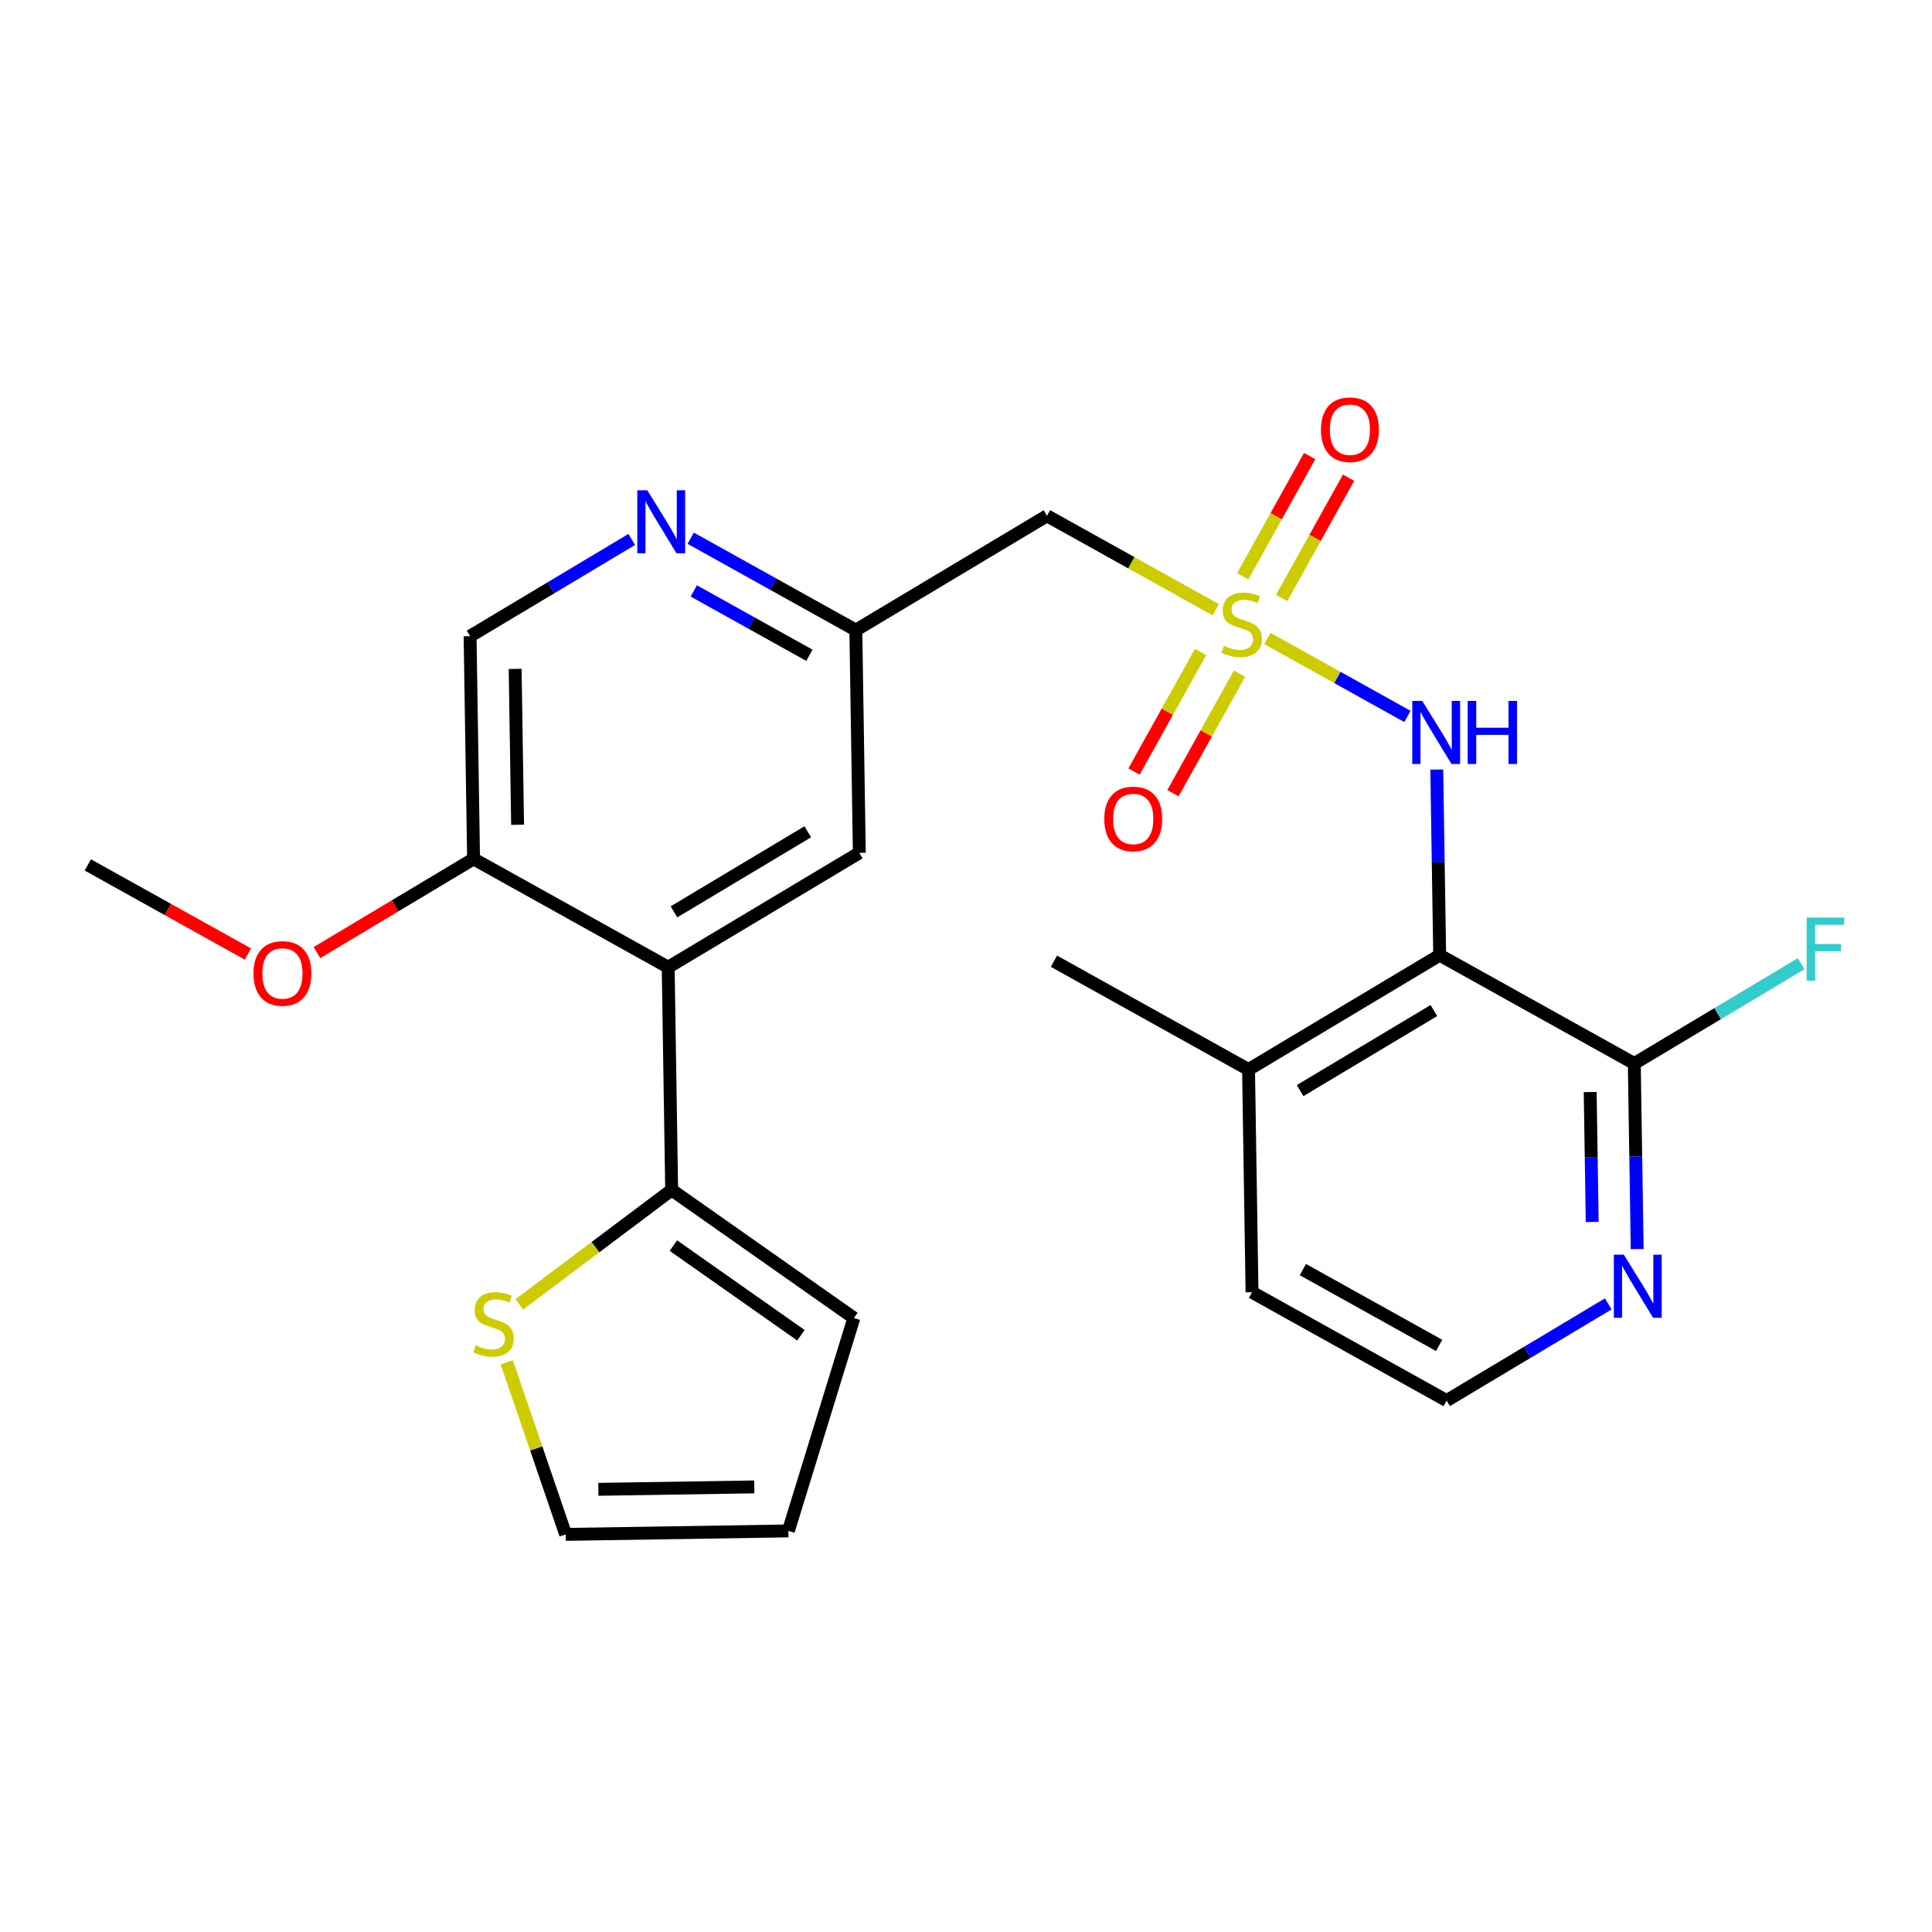 <?xml version='1.0' encoding='iso-8859-1'?>
<svg version='1.1' baseProfile='full'
              xmlns='http://www.w3.org/2000/svg'
                      xmlns:rdkit='http://www.rdkit.org/xml'
                      xmlns:xlink='http://www.w3.org/1999/xlink'
                  xml:space='preserve'
width='300px' height='300px' viewBox='0 0 300 300'>
<!-- END OF HEADER -->
<rect style='opacity:1.0;fill:#FFFFFF;stroke:none' width='300' height='300' x='0' y='0'> </rect>
<rect style='opacity:1.0;fill:#FFFFFF;stroke:none' width='300' height='300' x='0' y='0'> </rect>
<path class='bond-0 atom-0 atom-1' d='M 13.636,134.303 L 26.066,141.222' style='fill:none;fill-rule:evenodd;stroke:#000000;stroke-width:2.0px;stroke-linecap:butt;stroke-linejoin:miter;stroke-opacity:1' />
<path class='bond-0 atom-0 atom-1' d='M 26.066,141.222 L 38.495,148.142' style='fill:none;fill-rule:evenodd;stroke:#FF0000;stroke-width:2.0px;stroke-linecap:butt;stroke-linejoin:miter;stroke-opacity:1' />
<path class='bond-1 atom-1 atom-2' d='M 49.217,147.918 L 61.376,140.643' style='fill:none;fill-rule:evenodd;stroke:#FF0000;stroke-width:2.0px;stroke-linecap:butt;stroke-linejoin:miter;stroke-opacity:1' />
<path class='bond-1 atom-1 atom-2' d='M 61.376,140.643 L 73.535,133.367' style='fill:none;fill-rule:evenodd;stroke:#000000;stroke-width:2.0px;stroke-linecap:butt;stroke-linejoin:miter;stroke-opacity:1' />
<path class='bond-2 atom-2 atom-3' d='M 73.535,133.367 L 72.995,98.784' style='fill:none;fill-rule:evenodd;stroke:#000000;stroke-width:2.0px;stroke-linecap:butt;stroke-linejoin:miter;stroke-opacity:1' />
<path class='bond-2 atom-2 atom-3' d='M 80.371,128.071 L 79.992,103.864' style='fill:none;fill-rule:evenodd;stroke:#000000;stroke-width:2.0px;stroke-linecap:butt;stroke-linejoin:miter;stroke-opacity:1' />
<path class='bond-25 atom-20 atom-2' d='M 103.755,150.19 L 73.535,133.367' style='fill:none;fill-rule:evenodd;stroke:#000000;stroke-width:2.0px;stroke-linecap:butt;stroke-linejoin:miter;stroke-opacity:1' />
<path class='bond-3 atom-3 atom-4' d='M 72.995,98.784 L 85.545,91.275' style='fill:none;fill-rule:evenodd;stroke:#000000;stroke-width:2.0px;stroke-linecap:butt;stroke-linejoin:miter;stroke-opacity:1' />
<path class='bond-3 atom-3 atom-4' d='M 85.545,91.275 L 98.095,83.765' style='fill:none;fill-rule:evenodd;stroke:#0000FF;stroke-width:2.0px;stroke-linecap:butt;stroke-linejoin:miter;stroke-opacity:1' />
<path class='bond-4 atom-4 atom-5' d='M 107.253,83.574 L 120.074,90.711' style='fill:none;fill-rule:evenodd;stroke:#0000FF;stroke-width:2.0px;stroke-linecap:butt;stroke-linejoin:miter;stroke-opacity:1' />
<path class='bond-4 atom-4 atom-5' d='M 120.074,90.711 L 132.894,97.848' style='fill:none;fill-rule:evenodd;stroke:#000000;stroke-width:2.0px;stroke-linecap:butt;stroke-linejoin:miter;stroke-opacity:1' />
<path class='bond-4 atom-4 atom-5' d='M 107.735,91.759 L 116.709,96.755' style='fill:none;fill-rule:evenodd;stroke:#0000FF;stroke-width:2.0px;stroke-linecap:butt;stroke-linejoin:miter;stroke-opacity:1' />
<path class='bond-4 atom-4 atom-5' d='M 116.709,96.755 L 125.683,101.751' style='fill:none;fill-rule:evenodd;stroke:#000000;stroke-width:2.0px;stroke-linecap:butt;stroke-linejoin:miter;stroke-opacity:1' />
<path class='bond-5 atom-5 atom-6' d='M 132.894,97.848 L 162.573,80.089' style='fill:none;fill-rule:evenodd;stroke:#000000;stroke-width:2.0px;stroke-linecap:butt;stroke-linejoin:miter;stroke-opacity:1' />
<path class='bond-18 atom-5 atom-19' d='M 132.894,97.848 L 133.434,132.431' style='fill:none;fill-rule:evenodd;stroke:#000000;stroke-width:2.0px;stroke-linecap:butt;stroke-linejoin:miter;stroke-opacity:1' />
<path class='bond-6 atom-6 atom-7' d='M 162.573,80.089 L 175.68,87.386' style='fill:none;fill-rule:evenodd;stroke:#000000;stroke-width:2.0px;stroke-linecap:butt;stroke-linejoin:miter;stroke-opacity:1' />
<path class='bond-6 atom-6 atom-7' d='M 175.68,87.386 L 188.787,94.683' style='fill:none;fill-rule:evenodd;stroke:#CCCC00;stroke-width:2.0px;stroke-linecap:butt;stroke-linejoin:miter;stroke-opacity:1' />
<path class='bond-7 atom-7 atom-8' d='M 199.015,92.846 L 204.21,83.513' style='fill:none;fill-rule:evenodd;stroke:#CCCC00;stroke-width:2.0px;stroke-linecap:butt;stroke-linejoin:miter;stroke-opacity:1' />
<path class='bond-7 atom-7 atom-8' d='M 204.21,83.513 L 209.406,74.18' style='fill:none;fill-rule:evenodd;stroke:#FF0000;stroke-width:2.0px;stroke-linecap:butt;stroke-linejoin:miter;stroke-opacity:1' />
<path class='bond-7 atom-7 atom-8' d='M 192.971,89.482 L 198.166,80.149' style='fill:none;fill-rule:evenodd;stroke:#CCCC00;stroke-width:2.0px;stroke-linecap:butt;stroke-linejoin:miter;stroke-opacity:1' />
<path class='bond-7 atom-7 atom-8' d='M 198.166,80.149 L 203.362,70.816' style='fill:none;fill-rule:evenodd;stroke:#FF0000;stroke-width:2.0px;stroke-linecap:butt;stroke-linejoin:miter;stroke-opacity:1' />
<path class='bond-8 atom-7 atom-9' d='M 186.424,101.241 L 181.257,110.523' style='fill:none;fill-rule:evenodd;stroke:#CCCC00;stroke-width:2.0px;stroke-linecap:butt;stroke-linejoin:miter;stroke-opacity:1' />
<path class='bond-8 atom-7 atom-9' d='M 181.257,110.523 L 176.09,119.804' style='fill:none;fill-rule:evenodd;stroke:#FF0000;stroke-width:2.0px;stroke-linecap:butt;stroke-linejoin:miter;stroke-opacity:1' />
<path class='bond-8 atom-7 atom-9' d='M 192.468,104.606 L 187.301,113.887' style='fill:none;fill-rule:evenodd;stroke:#CCCC00;stroke-width:2.0px;stroke-linecap:butt;stroke-linejoin:miter;stroke-opacity:1' />
<path class='bond-8 atom-7 atom-9' d='M 187.301,113.887 L 182.134,123.169' style='fill:none;fill-rule:evenodd;stroke:#FF0000;stroke-width:2.0px;stroke-linecap:butt;stroke-linejoin:miter;stroke-opacity:1' />
<path class='bond-9 atom-7 atom-10' d='M 196.798,99.142 L 207.673,105.196' style='fill:none;fill-rule:evenodd;stroke:#CCCC00;stroke-width:2.0px;stroke-linecap:butt;stroke-linejoin:miter;stroke-opacity:1' />
<path class='bond-9 atom-7 atom-10' d='M 207.673,105.196 L 218.547,111.25' style='fill:none;fill-rule:evenodd;stroke:#0000FF;stroke-width:2.0px;stroke-linecap:butt;stroke-linejoin:miter;stroke-opacity:1' />
<path class='bond-10 atom-10 atom-11' d='M 223.102,119.498 L 223.327,133.908' style='fill:none;fill-rule:evenodd;stroke:#0000FF;stroke-width:2.0px;stroke-linecap:butt;stroke-linejoin:miter;stroke-opacity:1' />
<path class='bond-10 atom-10 atom-11' d='M 223.327,133.908 L 223.553,148.318' style='fill:none;fill-rule:evenodd;stroke:#000000;stroke-width:2.0px;stroke-linecap:butt;stroke-linejoin:miter;stroke-opacity:1' />
<path class='bond-11 atom-11 atom-12' d='M 223.553,148.318 L 193.873,166.078' style='fill:none;fill-rule:evenodd;stroke:#000000;stroke-width:2.0px;stroke-linecap:butt;stroke-linejoin:miter;stroke-opacity:1' />
<path class='bond-11 atom-11 atom-12' d='M 222.653,156.918 L 201.877,169.349' style='fill:none;fill-rule:evenodd;stroke:#000000;stroke-width:2.0px;stroke-linecap:butt;stroke-linejoin:miter;stroke-opacity:1' />
<path class='bond-27 atom-17 atom-11' d='M 253.772,165.142 L 223.553,148.318' style='fill:none;fill-rule:evenodd;stroke:#000000;stroke-width:2.0px;stroke-linecap:butt;stroke-linejoin:miter;stroke-opacity:1' />
<path class='bond-12 atom-12 atom-13' d='M 193.873,166.078 L 163.654,149.254' style='fill:none;fill-rule:evenodd;stroke:#000000;stroke-width:2.0px;stroke-linecap:butt;stroke-linejoin:miter;stroke-opacity:1' />
<path class='bond-13 atom-12 atom-14' d='M 193.873,166.078 L 194.414,200.66' style='fill:none;fill-rule:evenodd;stroke:#000000;stroke-width:2.0px;stroke-linecap:butt;stroke-linejoin:miter;stroke-opacity:1' />
<path class='bond-14 atom-14 atom-15' d='M 194.414,200.66 L 224.633,217.483' style='fill:none;fill-rule:evenodd;stroke:#000000;stroke-width:2.0px;stroke-linecap:butt;stroke-linejoin:miter;stroke-opacity:1' />
<path class='bond-14 atom-14 atom-15' d='M 202.311,197.14 L 223.465,208.916' style='fill:none;fill-rule:evenodd;stroke:#000000;stroke-width:2.0px;stroke-linecap:butt;stroke-linejoin:miter;stroke-opacity:1' />
<path class='bond-15 atom-15 atom-16' d='M 224.633,217.483 L 237.183,209.974' style='fill:none;fill-rule:evenodd;stroke:#000000;stroke-width:2.0px;stroke-linecap:butt;stroke-linejoin:miter;stroke-opacity:1' />
<path class='bond-15 atom-15 atom-16' d='M 237.183,209.974 L 249.733,202.464' style='fill:none;fill-rule:evenodd;stroke:#0000FF;stroke-width:2.0px;stroke-linecap:butt;stroke-linejoin:miter;stroke-opacity:1' />
<path class='bond-16 atom-16 atom-17' d='M 254.223,193.962 L 253.997,179.552' style='fill:none;fill-rule:evenodd;stroke:#0000FF;stroke-width:2.0px;stroke-linecap:butt;stroke-linejoin:miter;stroke-opacity:1' />
<path class='bond-16 atom-16 atom-17' d='M 253.997,179.552 L 253.772,165.142' style='fill:none;fill-rule:evenodd;stroke:#000000;stroke-width:2.0px;stroke-linecap:butt;stroke-linejoin:miter;stroke-opacity:1' />
<path class='bond-16 atom-16 atom-17' d='M 247.238,189.747 L 247.081,179.66' style='fill:none;fill-rule:evenodd;stroke:#0000FF;stroke-width:2.0px;stroke-linecap:butt;stroke-linejoin:miter;stroke-opacity:1' />
<path class='bond-16 atom-16 atom-17' d='M 247.081,179.66 L 246.923,169.573' style='fill:none;fill-rule:evenodd;stroke:#000000;stroke-width:2.0px;stroke-linecap:butt;stroke-linejoin:miter;stroke-opacity:1' />
<path class='bond-17 atom-17 atom-18' d='M 253.772,165.142 L 266.723,157.392' style='fill:none;fill-rule:evenodd;stroke:#000000;stroke-width:2.0px;stroke-linecap:butt;stroke-linejoin:miter;stroke-opacity:1' />
<path class='bond-17 atom-17 atom-18' d='M 266.723,157.392 L 279.675,149.642' style='fill:none;fill-rule:evenodd;stroke:#33CCCC;stroke-width:2.0px;stroke-linecap:butt;stroke-linejoin:miter;stroke-opacity:1' />
<path class='bond-19 atom-19 atom-20' d='M 133.434,132.431 L 103.755,150.19' style='fill:none;fill-rule:evenodd;stroke:#000000;stroke-width:2.0px;stroke-linecap:butt;stroke-linejoin:miter;stroke-opacity:1' />
<path class='bond-19 atom-19 atom-20' d='M 125.43,129.159 L 104.655,141.59' style='fill:none;fill-rule:evenodd;stroke:#000000;stroke-width:2.0px;stroke-linecap:butt;stroke-linejoin:miter;stroke-opacity:1' />
<path class='bond-20 atom-20 atom-21' d='M 103.755,150.19 L 104.295,184.773' style='fill:none;fill-rule:evenodd;stroke:#000000;stroke-width:2.0px;stroke-linecap:butt;stroke-linejoin:miter;stroke-opacity:1' />
<path class='bond-21 atom-21 atom-22' d='M 104.295,184.773 L 132.591,204.663' style='fill:none;fill-rule:evenodd;stroke:#000000;stroke-width:2.0px;stroke-linecap:butt;stroke-linejoin:miter;stroke-opacity:1' />
<path class='bond-21 atom-21 atom-22' d='M 104.562,193.415 L 124.368,207.338' style='fill:none;fill-rule:evenodd;stroke:#000000;stroke-width:2.0px;stroke-linecap:butt;stroke-linejoin:miter;stroke-opacity:1' />
<path class='bond-26 atom-25 atom-21' d='M 80.64,202.531 L 92.468,193.652' style='fill:none;fill-rule:evenodd;stroke:#CCCC00;stroke-width:2.0px;stroke-linecap:butt;stroke-linejoin:miter;stroke-opacity:1' />
<path class='bond-26 atom-25 atom-21' d='M 92.468,193.652 L 104.295,184.773' style='fill:none;fill-rule:evenodd;stroke:#000000;stroke-width:2.0px;stroke-linecap:butt;stroke-linejoin:miter;stroke-opacity:1' />
<path class='bond-22 atom-22 atom-23' d='M 132.591,204.663 L 122.418,237.72' style='fill:none;fill-rule:evenodd;stroke:#000000;stroke-width:2.0px;stroke-linecap:butt;stroke-linejoin:miter;stroke-opacity:1' />
<path class='bond-23 atom-23 atom-24' d='M 122.418,237.72 L 87.835,238.26' style='fill:none;fill-rule:evenodd;stroke:#000000;stroke-width:2.0px;stroke-linecap:butt;stroke-linejoin:miter;stroke-opacity:1' />
<path class='bond-23 atom-23 atom-24' d='M 117.123,230.884 L 92.915,231.263' style='fill:none;fill-rule:evenodd;stroke:#000000;stroke-width:2.0px;stroke-linecap:butt;stroke-linejoin:miter;stroke-opacity:1' />
<path class='bond-24 atom-24 atom-25' d='M 87.835,238.26 L 83.264,224.904' style='fill:none;fill-rule:evenodd;stroke:#000000;stroke-width:2.0px;stroke-linecap:butt;stroke-linejoin:miter;stroke-opacity:1' />
<path class='bond-24 atom-24 atom-25' d='M 83.264,224.904 L 78.692,211.548' style='fill:none;fill-rule:evenodd;stroke:#CCCC00;stroke-width:2.0px;stroke-linecap:butt;stroke-linejoin:miter;stroke-opacity:1' />
<path  class='atom-1' d='M 39.36 151.154
Q 39.36 148.802, 40.522 147.488
Q 41.684 146.173, 43.856 146.173
Q 46.028 146.173, 47.19 147.488
Q 48.352 148.802, 48.352 151.154
Q 48.352 153.533, 47.176 154.889
Q 46 156.231, 43.856 156.231
Q 41.698 156.231, 40.522 154.889
Q 39.36 153.547, 39.36 151.154
M 43.856 155.124
Q 45.35 155.124, 46.153 154.128
Q 46.969 153.118, 46.969 151.154
Q 46.969 149.231, 46.153 148.262
Q 45.35 147.28, 43.856 147.28
Q 42.362 147.28, 41.546 148.249
Q 40.743 149.217, 40.743 151.154
Q 40.743 153.132, 41.546 154.128
Q 42.362 155.124, 43.856 155.124
' fill='#FF0000'/>
<path  class='atom-4' d='M 100.509 76.127
L 103.719 81.316
Q 104.037 81.827, 104.549 82.754
Q 105.061 83.681, 105.088 83.737
L 105.088 76.127
L 106.389 76.127
L 106.389 85.922
L 105.047 85.922
L 101.602 80.25
Q 101.201 79.586, 100.772 78.825
Q 100.357 78.064, 100.232 77.829
L 100.232 85.922
L 98.959 85.922
L 98.959 76.127
L 100.509 76.127
' fill='#0000FF'/>
<path  class='atom-7' d='M 190.026 100.274
Q 190.136 100.316, 190.593 100.509
Q 191.049 100.703, 191.547 100.828
Q 192.059 100.938, 192.557 100.938
Q 193.484 100.938, 194.024 100.495
Q 194.563 100.039, 194.563 99.25
Q 194.563 98.711, 194.287 98.379
Q 194.024 98.047, 193.609 97.867
Q 193.194 97.687, 192.502 97.48
Q 191.63 97.217, 191.105 96.968
Q 190.593 96.719, 190.219 96.193
Q 189.86 95.667, 189.86 94.782
Q 189.86 93.55, 190.69 92.79
Q 191.534 92.029, 193.194 92.029
Q 194.328 92.029, 195.615 92.568
L 195.297 93.633
Q 194.121 93.149, 193.235 93.149
Q 192.281 93.149, 191.755 93.55
Q 191.229 93.938, 191.243 94.616
Q 191.243 95.141, 191.506 95.46
Q 191.783 95.778, 192.17 95.958
Q 192.571 96.138, 193.235 96.345
Q 194.121 96.622, 194.646 96.898
Q 195.172 97.175, 195.546 97.742
Q 195.933 98.296, 195.933 99.25
Q 195.933 100.606, 195.02 101.339
Q 194.121 102.059, 192.613 102.059
Q 191.741 102.059, 191.077 101.865
Q 190.427 101.685, 189.652 101.367
L 190.026 100.274
' fill='#CCCC00'/>
<path  class='atom-8' d='M 205.12 66.72
Q 205.12 64.368, 206.282 63.054
Q 207.444 61.74, 209.616 61.74
Q 211.788 61.74, 212.95 63.054
Q 214.112 64.368, 214.112 66.72
Q 214.112 69.1, 212.936 70.456
Q 211.76 71.798, 209.616 71.798
Q 207.458 71.798, 206.282 70.456
Q 205.12 69.114, 205.12 66.72
M 209.616 70.691
Q 211.11 70.691, 211.912 69.695
Q 212.729 68.685, 212.729 66.72
Q 212.729 64.797, 211.912 63.829
Q 211.11 62.847, 209.616 62.847
Q 208.122 62.847, 207.305 63.815
Q 206.503 64.784, 206.503 66.72
Q 206.503 68.699, 207.305 69.695
Q 208.122 70.691, 209.616 70.691
' fill='#FF0000'/>
<path  class='atom-9' d='M 171.473 127.16
Q 171.473 124.808, 172.635 123.493
Q 173.797 122.179, 175.969 122.179
Q 178.141 122.179, 179.303 123.493
Q 180.466 124.808, 180.466 127.16
Q 180.466 129.539, 179.29 130.895
Q 178.114 132.237, 175.969 132.237
Q 173.811 132.237, 172.635 130.895
Q 171.473 129.553, 171.473 127.16
M 175.969 131.13
Q 177.463 131.13, 178.266 130.134
Q 179.082 129.124, 179.082 127.16
Q 179.082 125.237, 178.266 124.268
Q 177.463 123.286, 175.969 123.286
Q 174.475 123.286, 173.659 124.254
Q 172.856 125.223, 172.856 127.16
Q 172.856 129.138, 173.659 130.134
Q 174.475 131.13, 175.969 131.13
' fill='#FF0000'/>
<path  class='atom-10' d='M 220.847 108.838
L 224.057 114.026
Q 224.375 114.538, 224.887 115.465
Q 225.399 116.392, 225.426 116.447
L 225.426 108.838
L 226.727 108.838
L 226.727 118.633
L 225.385 118.633
L 221.94 112.961
Q 221.539 112.297, 221.11 111.536
Q 220.695 110.775, 220.57 110.54
L 220.57 118.633
L 219.298 118.633
L 219.298 108.838
L 220.847 108.838
' fill='#0000FF'/>
<path  class='atom-10' d='M 227.903 108.838
L 229.231 108.838
L 229.231 113.002
L 234.239 113.002
L 234.239 108.838
L 235.567 108.838
L 235.567 118.633
L 234.239 118.633
L 234.239 114.109
L 229.231 114.109
L 229.231 118.633
L 227.903 118.633
L 227.903 108.838
' fill='#0000FF'/>
<path  class='atom-16' d='M 252.147 194.827
L 255.357 200.015
Q 255.675 200.527, 256.187 201.453
Q 256.699 202.38, 256.727 202.436
L 256.727 194.827
L 258.027 194.827
L 258.027 204.622
L 256.685 204.622
L 253.24 198.949
Q 252.839 198.285, 252.41 197.524
Q 251.995 196.764, 251.871 196.528
L 251.871 204.622
L 250.598 204.622
L 250.598 194.827
L 252.147 194.827
' fill='#0000FF'/>
<path  class='atom-18' d='M 280.539 142.485
L 286.364 142.485
L 286.364 143.605
L 281.854 143.605
L 281.854 146.58
L 285.866 146.58
L 285.866 147.714
L 281.854 147.714
L 281.854 152.28
L 280.539 152.28
L 280.539 142.485
' fill='#33CCCC'/>
<path  class='atom-25' d='M 73.868 208.899
Q 73.979 208.94, 74.435 209.134
Q 74.892 209.328, 75.39 209.452
Q 75.902 209.563, 76.4 209.563
Q 77.327 209.563, 77.866 209.12
Q 78.406 208.664, 78.406 207.875
Q 78.406 207.336, 78.129 207.004
Q 77.866 206.672, 77.451 206.492
Q 77.036 206.312, 76.344 206.104
Q 75.473 205.842, 74.947 205.592
Q 74.435 205.343, 74.062 204.818
Q 73.702 204.292, 73.702 203.407
Q 73.702 202.175, 74.532 201.414
Q 75.376 200.653, 77.036 200.653
Q 78.171 200.653, 79.457 201.193
L 79.139 202.258
Q 77.963 201.774, 77.078 201.774
Q 76.123 201.774, 75.597 202.175
Q 75.072 202.563, 75.085 203.241
Q 75.085 203.766, 75.348 204.085
Q 75.625 204.403, 76.012 204.583
Q 76.414 204.762, 77.078 204.97
Q 77.963 205.247, 78.489 205.523
Q 79.014 205.8, 79.388 206.367
Q 79.775 206.921, 79.775 207.875
Q 79.775 209.231, 78.862 209.964
Q 77.963 210.684, 76.455 210.684
Q 75.584 210.684, 74.919 210.49
Q 74.269 210.31, 73.495 209.992
L 73.868 208.899
' fill='#CCCC00'/>
</svg>

